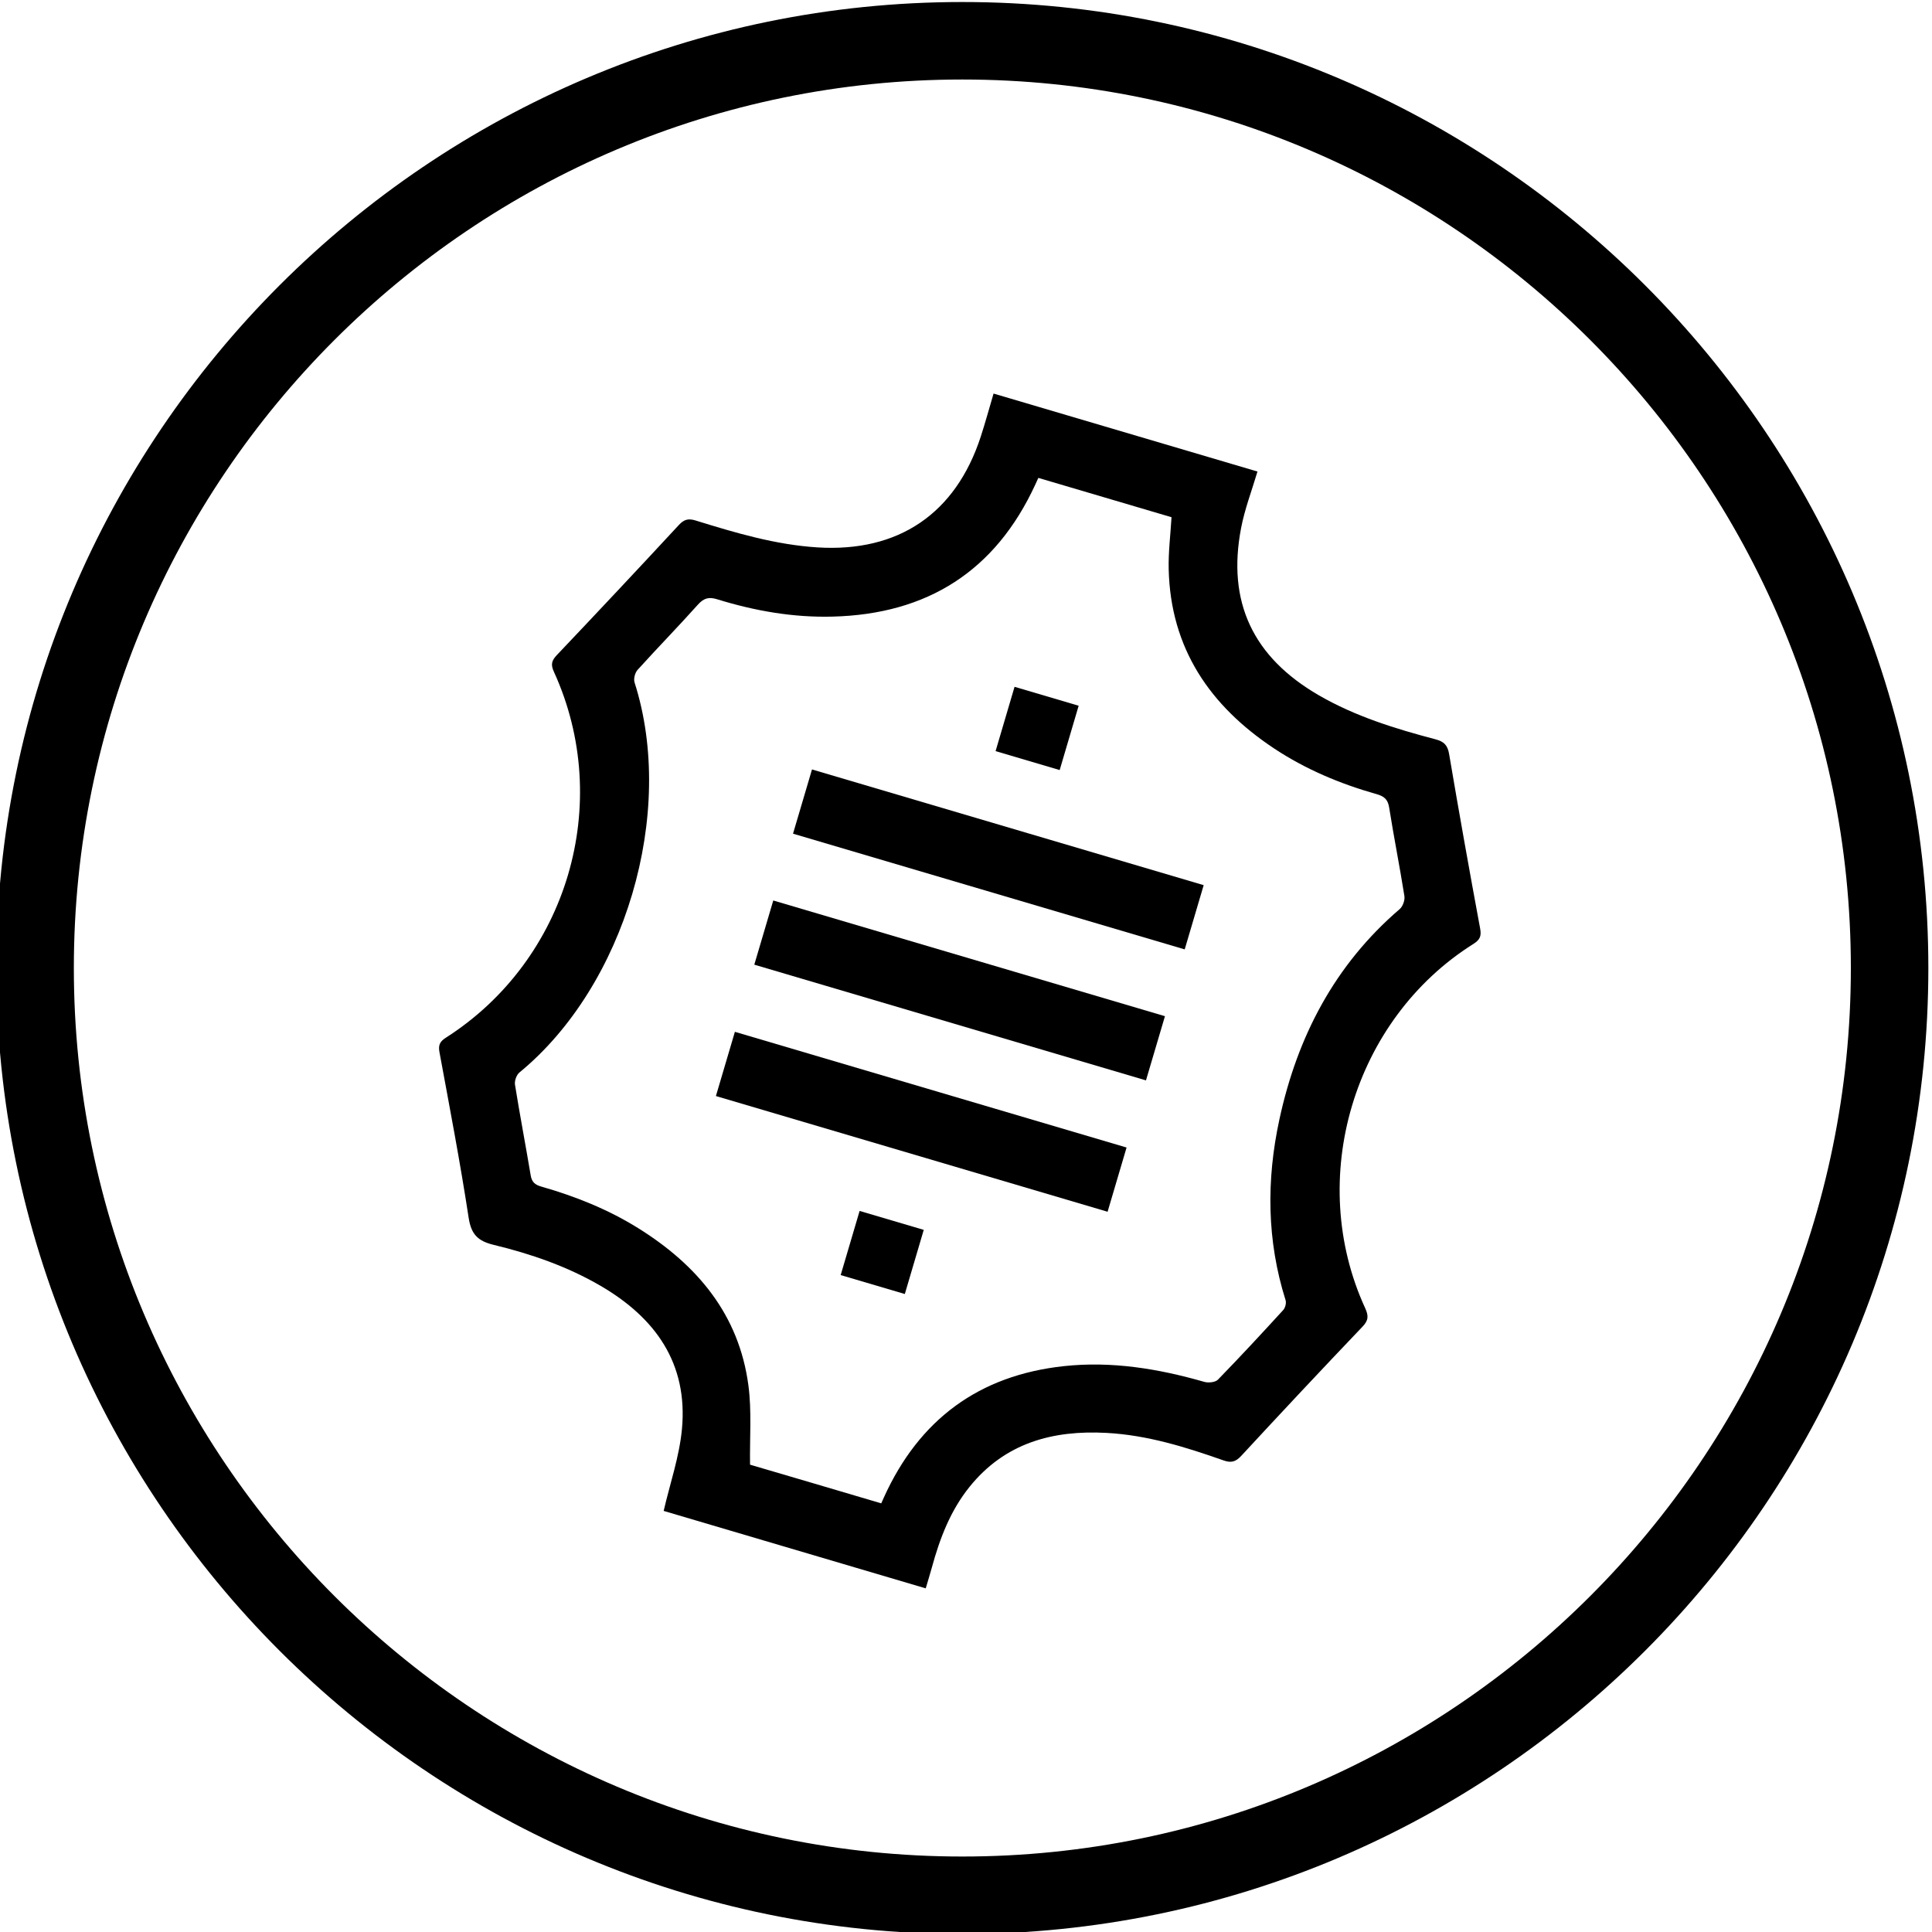 <?xml version="1.0" encoding="utf-8"?>
<!-- Generator: Adobe Illustrator 24.0.2, SVG Export Plug-In . SVG Version: 6.00 Build 0)  -->
<svg version="1.1" id="Capa_1" xmlns="http://www.w3.org/2000/svg" xmlns:xlink="http://www.w3.org/1999/xlink" x="0px" y="0px"
	 viewBox="0 0 450 450" style="enable-background:new 0 0 450 450;" xml:space="preserve">
<g>
	<g>
		<path d="M449.15,225.47c0,124.07-100.93,225-225,225c-124.07,0-225-100.93-225-225s100.93-225,225-225
			C348.21,0.47,449.15,101.4,449.15,225.47z M17.2,225.47c0,114.11,92.84,206.95,206.95,206.95c114.11,0,206.95-92.84,206.95-206.95
			S338.26,18.52,224.15,18.52C110.04,18.52,17.2,111.36,17.2,225.47z"/>
	</g>
	<g>
		<path d="M154.58,351.92c1.47-6.36,3.66-12.64,4.26-19.08c1.42-15.28-6.19-25.91-18.96-33.35c-7.78-4.53-16.22-7.44-24.9-9.54
			c-3.64-0.88-5.22-2.4-5.82-6.29c-1.97-12.91-4.43-25.74-6.8-38.58c-0.3-1.65,0.07-2.47,1.49-3.38
			c28.35-18.1,39.14-54.65,25.16-85.24c-0.77-1.67-0.53-2.59,0.68-3.87c9.54-10.05,19.02-20.15,28.43-30.31
			c1.22-1.32,2.23-1.56,3.89-1.05c9.29,2.88,18.6,5.65,28.39,6.27c18.84,1.18,32.18-7.83,38.04-25.81
			c1.06-3.26,1.96-6.58,2.98-10.02c20.43,6.04,40.63,12,61.47,18.16c-1.31,4.42-2.97,8.73-3.82,13.18
			c-3.3,17.23,2.78,30.05,18.1,38.93c8.5,4.92,17.78,7.78,27.18,10.26c1.98,0.52,2.83,1.36,3.18,3.45
			c2.3,13.57,4.72,27.13,7.23,40.66c0.33,1.8-0.11,2.62-1.61,3.57c-27.97,17.61-38.99,54.73-25.18,84.8
			c0.82,1.78,0.8,2.85-0.62,4.33c-9.5,9.96-18.92,20.01-28.26,30.11c-1.3,1.4-2.37,1.65-4.1,1.04c-8.85-3.12-17.79-5.9-27.25-6.41
			c-12.54-0.68-23.66,2.32-31.91,12.56c-4.47,5.55-6.94,12.04-8.79,18.82c-0.44,1.62-0.95,3.22-1.42,4.83
			C195.26,363.94,174.92,357.93,154.58,351.92z M205.26,350.16c0.26-0.59,0.44-0.99,0.62-1.39c8.2-18.1,22.11-28.43,41.91-30.57
			c11.15-1.2,22,0.59,32.7,3.66c0.96,0.28,2.57,0.12,3.19-0.51c5.17-5.31,10.21-10.75,15.21-16.22c0.47-0.52,0.76-1.63,0.55-2.28
			c-4.39-13.92-4.5-27.99-1.44-42.13c4.17-19.26,12.86-35.97,28.02-48.98c0.73-0.63,1.25-2.1,1.09-3.05
			c-1.09-6.88-2.46-13.72-3.55-20.61c-0.3-1.92-1.2-2.62-2.92-3.11c-8.46-2.39-16.51-5.76-23.86-10.63
			c-14.97-9.92-24.14-23.33-24.57-41.77c-0.09-4.01,0.42-8.04,0.66-12.1c-10.3-3.04-20.61-6.09-31.02-9.16
			c-0.26,0.58-0.48,1.04-0.69,1.51c-9.28,20.18-25.16,30.24-47.23,30.8c-9.19,0.24-18.13-1.33-26.86-4.03
			c-2-0.62-3.16-0.27-4.54,1.27c-4.59,5.13-9.4,10.05-14.02,15.16c-0.61,0.67-0.98,2.1-0.71,2.94c9.73,30.38-2.21,70.64-26.81,90.84
			c-0.69,0.56-1.18,1.95-1.04,2.84c1.13,7.06,2.48,14.08,3.66,21.13c0.26,1.55,0.98,2.18,2.45,2.6c7.93,2.27,15.54,5.3,22.57,9.68
			c13.76,8.57,23.5,20.11,25.69,36.65c0.79,5.96,0.29,12.08,0.38,18.45C184.43,344,194.74,347.05,205.26,350.16z"/>
		<path d="M184.71,194.18c1.5-5.07,2.94-9.95,4.42-14.96c30.42,8.99,60.72,17.94,91.23,26.95c-1.45,4.9-2.91,9.84-4.42,14.96
			C245.63,212.18,215.27,203.21,184.71,194.18z"/>
		<path d="M175.69,224.69c1.49-5.06,2.94-9.94,4.42-14.95c30.42,8.99,60.72,17.94,91.23,26.95c-1.44,4.89-2.9,9.83-4.42,14.95
			C236.62,242.69,206.26,233.72,175.69,224.69z"/>
		<path d="M262.4,267.28c-1.5,5.07-2.94,9.95-4.42,14.96c-30.42-8.99-60.72-17.94-91.23-26.95c1.45-4.9,2.91-9.84,4.42-14.96
			C201.48,249.28,231.84,258.25,262.4,267.28z"/>
		<path d="M236.31,159.97c4.99,1.47,9.87,2.91,14.93,4.41c-1.46,4.94-2.92,9.87-4.42,14.98c-4.92-1.45-9.85-2.91-14.93-4.41
			C233.34,170.03,234.79,165.15,236.31,159.97z"/>
		<path d="M195.81,296.99c1.49-5.05,2.93-9.93,4.41-14.94c4.99,1.47,9.86,2.91,14.94,4.41c-1.44,4.88-2.9,9.82-4.41,14.94
			C205.89,299.97,200.95,298.51,195.81,296.99z"/>
	</g>
</g>
</svg>
